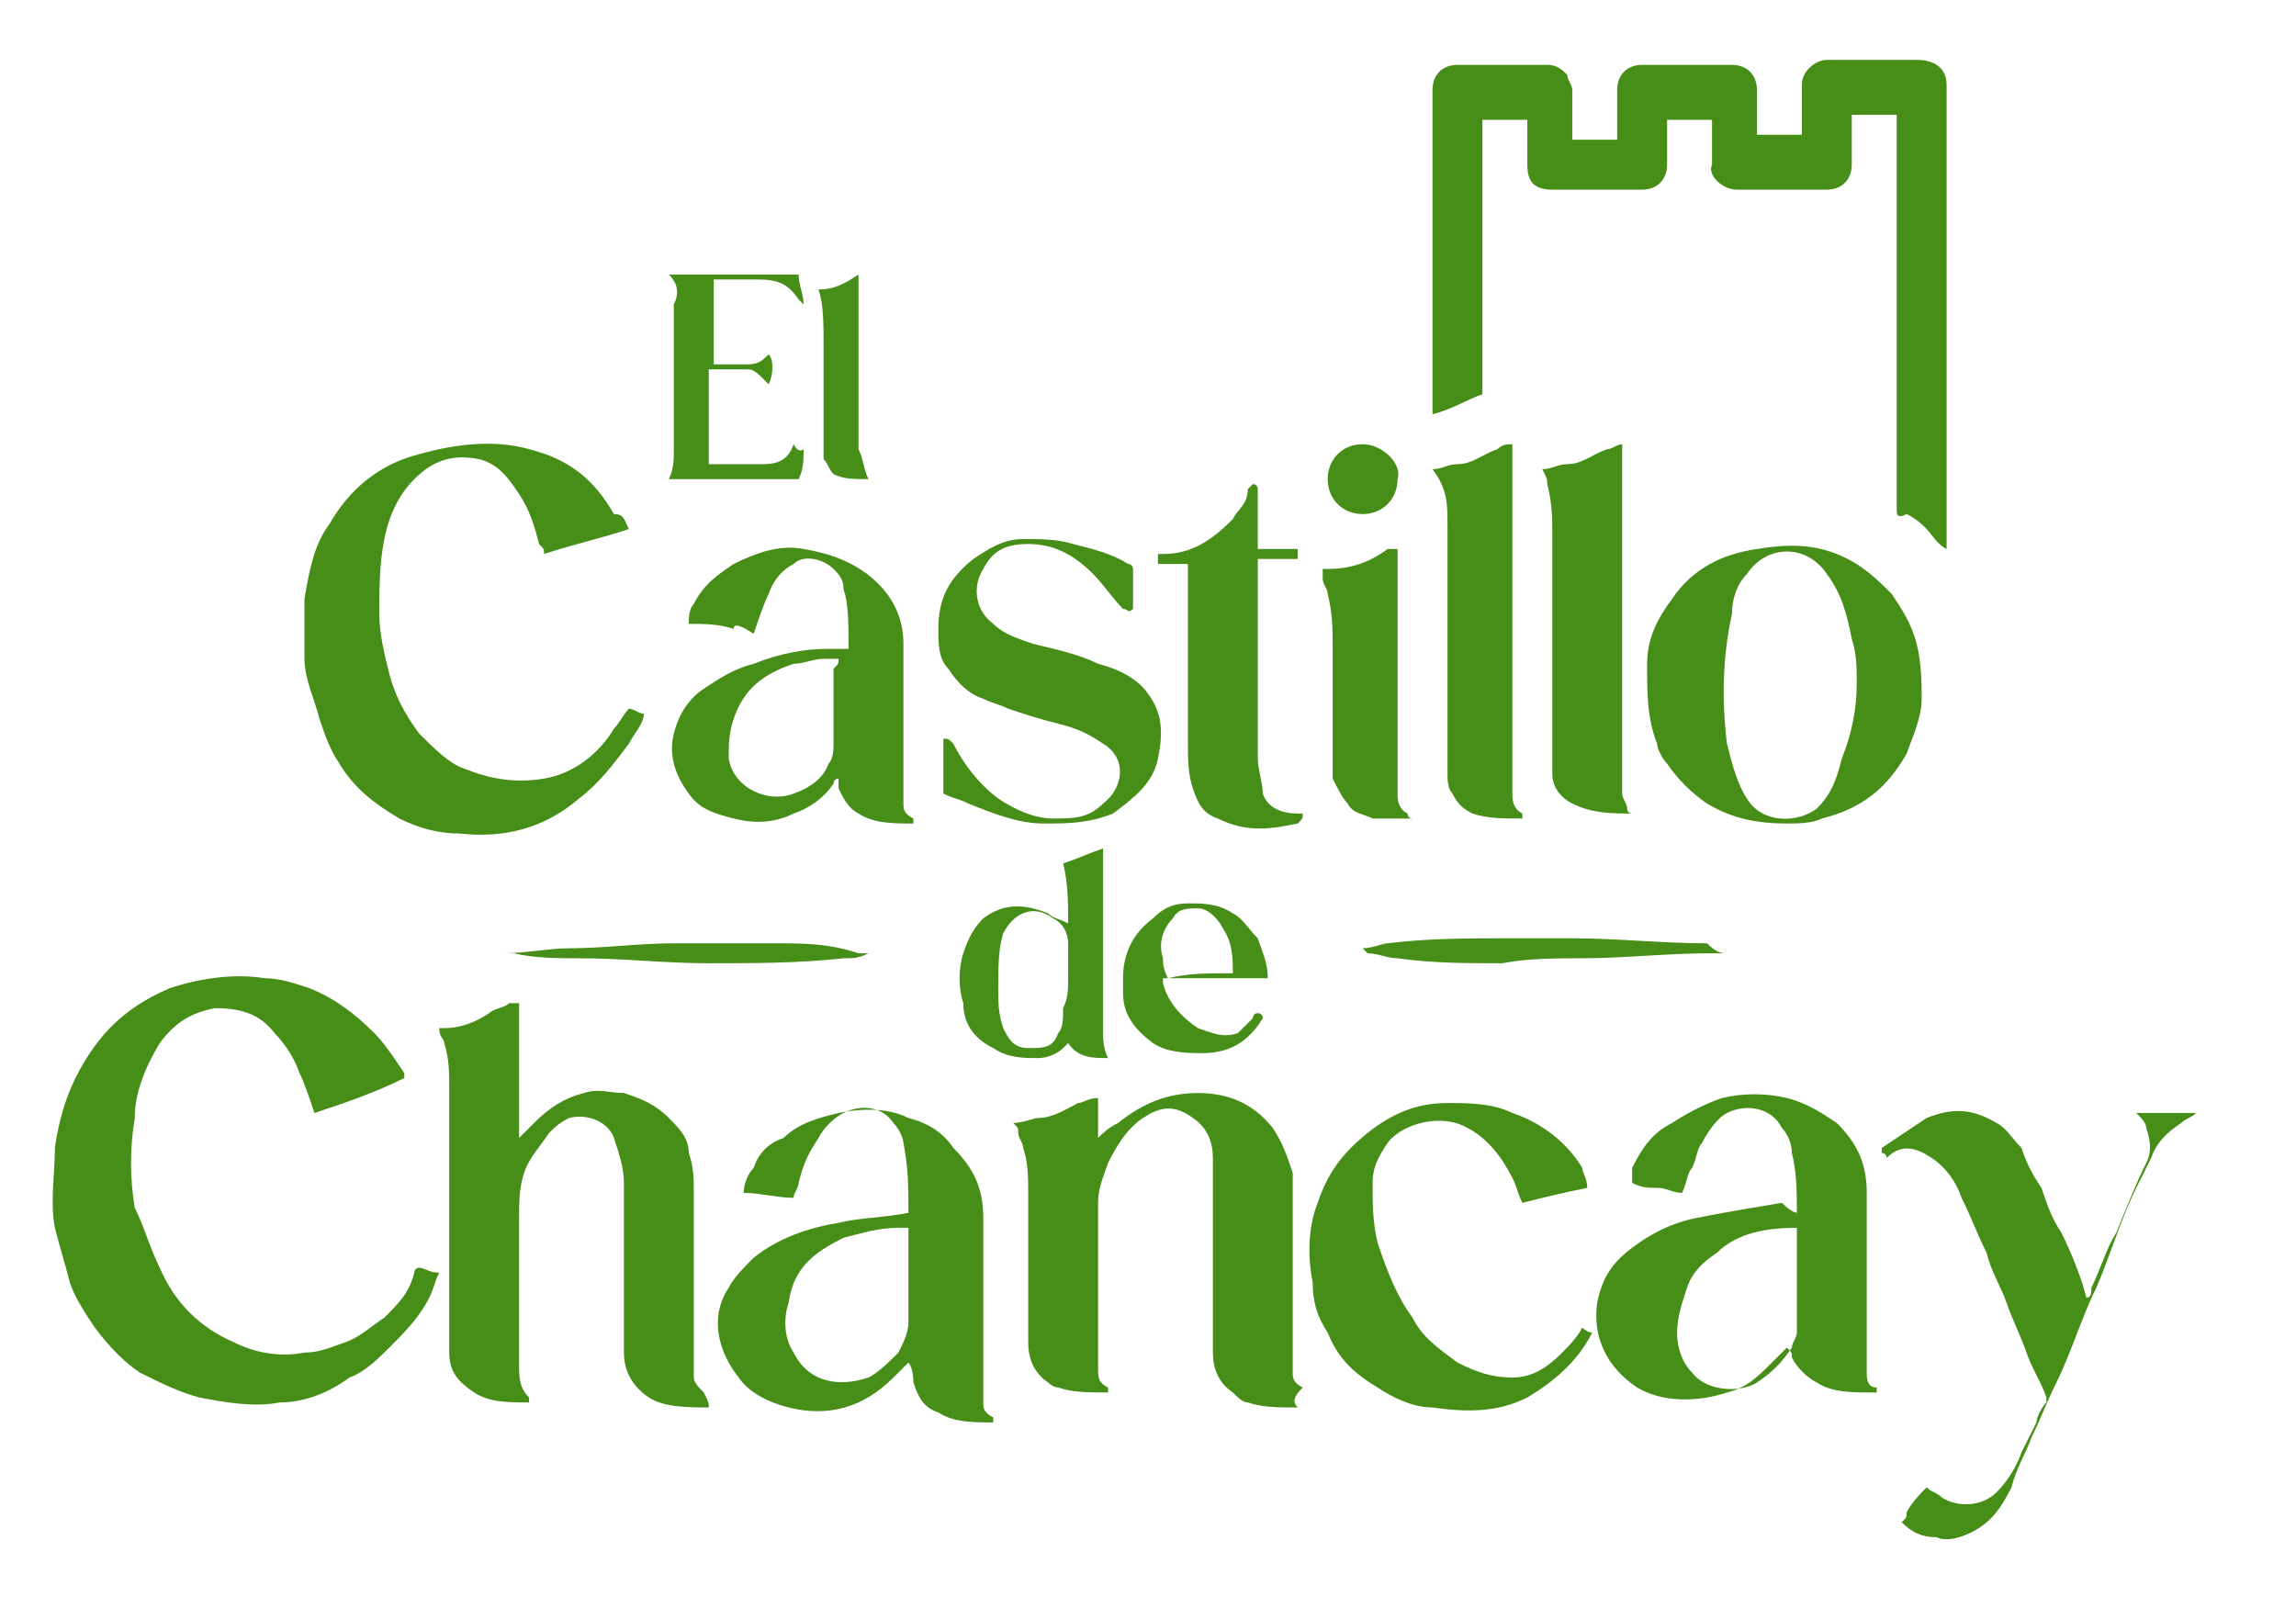 <?xml version="1.0" encoding="utf-8"?>
<!-- Generator: Adobe Illustrator 28.3.0, SVG Export Plug-In . SVG Version: 6.00 Build 0)  -->
<svg version="1.1" id="Capa_1" xmlns="http://www.w3.org/2000/svg" xmlns:xlink="http://www.w3.org/1999/xlink" x="0px" y="0px"
	 viewBox="0 0 46 32" style="enable-background:new 0 0 46 32;" xml:space="preserve">
<style type="text/css">
	.st0{fill:#468E17;}
</style>
<g>
	<path class="st0" d="M38,2.3c-0.3,0-0.6,0-0.9,0c0,0.1,0,0.1,0,0.2c0,0.3,0,0.5,0,0.8s-0.2,0.5-0.5,0.5c-0.6,0-1.2,0-1.8,0
		c-0.3,0-0.6-0.3-0.5-0.5c0-0.2,0-0.5,0-0.7c0-0.1,0-0.1,0-0.2c-0.3,0-0.6,0-0.9,0c0,0.1,0,0.1,0,0.2c0,0.3,0,0.5,0,0.7
		c0,0.3-0.2,0.5-0.5,0.5c-0.6,0-1.2,0-1.8,0c-0.4,0-0.5-0.2-0.5-0.5c0-0.2,0-0.5,0-0.7c0-0.1,0-0.1,0-0.2c-0.3,0-0.6,0-0.9,0
		c0,0.4,0,0.8,0,1.1c0,0.4,0,0.7,0,1.1s0,0.8,0,1.1c0,0.4,0,0.7,0,1.1s0,0.8,0,1.1c-0.3,0.1-0.6,0.3-1,0.4c0-0.1,0-0.1,0-0.2
		c0-2.1,0-4.1,0-6.2c0,0,0,0,0-0.1c0-0.3,0.2-0.5,0.5-0.5c0.4,0,0.8,0,1.2,0c0.2,0,0.4,0,0.6,0s0.3,0.1,0.4,0.2
		c0,0.1,0.1,0.2,0.1,0.3c0,0.3,0,0.5,0,0.8c0,0.1,0,0.1,0,0.2c0.3,0,0.6,0,0.9,0c0-0.1,0-0.1,0-0.2c0-0.3,0-0.5,0-0.8
		s0.2-0.5,0.5-0.5c0.6,0,1.2,0,1.8,0c0.3,0,0.5,0.2,0.5,0.5c0,0.2,0,0.5,0,0.7c0,0.1,0,0.1,0,0.2c0.1,0,0.7,0,0.9,0c0,0,0-0.1,0-0.2
		c0-0.3,0-0.5,0-0.8s0.3-0.5,0.5-0.5c0.1,0,0.2,0,0.3,0c0.5,0,1,0,1.5,0c0.4,0,0.6,0.2,0.6,0.5c0,3,0,6.1,0,9.1c0,0,0,0.1,0,0.2
		c-0.2-0.1-0.3-0.3-0.4-0.4c-0.1-0.1-0.2-0.2-0.4-0.3c-0.2,0.1-0.2,0-0.2-0.1c0-2.5,0-5.1,0-7.6C38,2.5,38,2.4,38,2.3z"/>
	<path class="st0" d="M6.3,22.3C6.2,22,6.1,21.7,6,21.5c-0.1-0.3-0.3-0.6-0.5-0.8c-0.3-0.4-0.7-0.5-1.2-0.5
		c-0.5,0.1-0.8,0.3-1.1,0.7c-0.3,0.5-0.5,1-0.5,1.5c-0.1,0.6-0.1,1.2,0,1.8C2.9,24.6,3,25,3.2,25.4c0.3,0.7,0.8,1.2,1.5,1.5
		c0.4,0.2,0.9,0.3,1.4,0.2c0.3,0,0.5-0.1,0.8-0.2s0.5-0.3,0.8-0.5c0.3-0.3,0.5-0.5,0.6-0.9c0,0,0-0.1,0.1-0.1s0.2,0.1,0.4,0.1
		c-0.1,0.2-0.1,0.3-0.2,0.5c-0.2,0.4-0.5,0.7-0.8,1c-0.2,0.2-0.5,0.5-0.8,0.6c-0.4,0.3-0.9,0.5-1.4,0.5c-0.5,0.1-1.1,0-1.6-0.1
		c-0.4-0.1-0.8-0.3-1.2-0.5c-0.3-0.2-0.6-0.5-0.9-0.9c-0.2-0.3-0.4-0.6-0.5-0.9c-0.1-0.4-0.2-0.7-0.3-1.1c-0.1-0.5,0-1.1,0-1.6
		c0.1-0.7,0.3-1.3,0.7-1.9s0.9-1,1.6-1.3c0.6-0.2,1.3-0.3,1.9-0.2c0.3,0,0.6,0.1,0.9,0.2c0.5,0.2,0.9,0.5,1.3,0.9
		c0.2,0.2,0.4,0.5,0.6,0.8c0,0,0,0,0,0.1C7.5,21.9,6.9,22.1,6.3,22.3z"/>
	<path class="st0" d="M14.2,28.2c-0.4,0-0.9,0-1.2-0.2s-0.5-0.5-0.5-0.9c0-1.1,0-2.2,0-3.4c0-0.3-0.1-0.6-0.2-0.9
		c-0.1-0.3-0.5-0.5-0.9-0.4c-0.2,0.1-0.3,0.2-0.4,0.3c-0.2,0.3-0.4,0.5-0.5,0.8s-0.1,0.6-0.1,0.9c0,1,0,1.9,0,2.9
		c0,0.3,0,0.5,0.2,0.7c0,0,0,0,0,0.1l0,0c-0.4,0-0.8,0-1.1-0.2S9,27.5,9,27.1C9,27,9,27,9,26.9c0-1.7,0-3.4,0-5.1
		c0-0.3,0-0.6-0.1-0.9c0-0.1-0.1-0.1-0.1-0.3c0.1,0,0.1,0,0.1,0c0.3,0,0.6-0.1,0.9-0.3c0.1-0.1,0.3-0.1,0.4-0.2c0.1,0,0.1,0,0.2,0
		c0,0.9,0,1.8,0,2.7l0,0c0.1-0.1,0.2-0.2,0.3-0.3c0.3-0.3,0.6-0.5,1-0.6c0.3-0.1,0.5,0,0.8,0c0.3,0.1,0.6,0.2,0.9,0.5
		c0.2,0.2,0.4,0.4,0.4,0.7c0.1,0.3,0.1,0.5,0.1,0.8c0,1.1,0,2.2,0,3.3c0,0.1,0,0.3,0,0.4s0.1,0.2,0.2,0.3
		C14.2,28.1,14.2,28.1,14.2,28.2z"/>
	<path class="st0" d="M12.6,10.6c-0.6,0.2-1.1,0.3-1.7,0.5c0-0.1,0-0.1-0.1-0.2c-0.1-0.4-0.2-0.7-0.4-1S10,9.3,9.6,9.2
		c-0.5-0.1-0.9,0-1.3,0.4C8,9.9,7.8,10.3,7.7,10.8s-0.1,1-0.1,1.5c0,0.4,0.1,0.8,0.2,1.2s0.3,0.8,0.6,1.2C8.7,15,9,15.3,9.3,15.4
		c0.5,0.2,1,0.3,1.6,0.2s1.1-0.5,1.4-1c0.1-0.1,0.2-0.3,0.3-0.4c0.1,0,0.2,0.1,0.3,0.1c0,0.2-0.2,0.4-0.3,0.6
		c-0.3,0.4-0.6,0.8-1,1.1c-0.7,0.6-1.5,0.8-2.4,0.7c-0.4,0-0.8-0.1-1.2-0.3c-0.5-0.3-0.9-0.6-1.2-1.1c-0.2-0.3-0.3-0.6-0.4-0.9
		c-0.1-0.4-0.3-0.8-0.3-1.2s0-0.8,0-1.2c0.1-0.6,0.2-1.1,0.5-1.5c0.4-0.7,1-1.2,1.8-1.4C9.1,8.9,9.9,8.8,10.6,9
		c0.8,0.2,1.3,0.6,1.7,1.3C12.5,10.3,12.5,10.4,12.6,10.6z"/>
	<path class="st0" d="M26,28.2c-0.4,0-0.7,0-1-0.1c-0.1,0-0.2-0.1-0.3-0.2c-0.3-0.2-0.4-0.5-0.4-0.8c0-0.1,0-0.2,0-0.3
		c0-0.9,0-1.9,0-2.8c0-0.3,0-0.5,0-0.8s-0.1-0.6-0.4-0.8c-0.4-0.3-0.7-0.2-1,0s-0.5,0.5-0.7,0.9c-0.1,0.3-0.2,0.5-0.2,0.8
		c0,1.1,0,2.2,0,3.3c0,0.2,0,0.3,0.2,0.4v0.1c-0.4,0-0.7,0-1-0.1c-0.1,0-0.2-0.1-0.2-0.1c-0.3-0.2-0.4-0.5-0.4-0.8c0-0.5,0-1,0-1.4
		c0-0.5,0-1.1,0-1.6c0-0.3,0-0.6-0.1-0.9c0-0.1-0.1-0.2-0.1-0.3c0-0.1,0-0.1-0.1-0.2c0.2,0,0.4-0.1,0.5-0.1c0.3,0,0.6-0.2,0.8-0.3
		c0.1,0,0.2-0.1,0.4-0.1c0,0.2,0,0.5,0,0.8c0.1-0.1,0.2-0.2,0.4-0.3c0.5-0.4,1-0.6,1.6-0.6s1.1,0.2,1.5,0.7c0.2,0.3,0.3,0.6,0.4,0.9
		c0,0.1,0,0.3,0,0.4c0,1.1,0,2.1,0,3.2c0,0.1,0,0.3,0,0.4s0,0.2,0.2,0.3C25.9,28,25.9,28.1,26,28.2z"/>
	<path class="st0" d="M18.2,27.3c-0.1,0.1-0.2,0.2-0.3,0.3c-0.6,0.6-1.3,0.8-2.1,0.6c-0.4-0.1-0.8-0.3-1-0.6
		c-0.4-0.5-0.6-1.2-0.2-1.8c0.1-0.2,0.3-0.4,0.5-0.6c0.5-0.4,1.1-0.6,1.7-0.7c0.4-0.1,0.9-0.1,1.4-0.2l0,0c0-0.5,0-0.9-0.1-1.4
		c0-0.1-0.1-0.3-0.2-0.4c-0.2-0.3-0.6-0.4-1-0.2c-0.2,0.1-0.4,0.3-0.5,0.5c-0.2,0.3-0.3,0.5-0.4,0.9c0,0.1-0.1,0.2-0.1,0.3
		c-0.3,0-0.7-0.1-1-0.1c0-0.2,0.1-0.4,0.2-0.5c0.1-0.3,0.3-0.5,0.6-0.6c0.3-0.3,0.7-0.4,1.1-0.5c0.5-0.1,1-0.1,1.4,0.1
		c0.4,0.1,0.7,0.3,0.9,0.6c0.4,0.4,0.6,0.8,0.6,1.4c0,1.1,0,2.2,0,3.3c0,0.1,0,0.3,0,0.4s0,0.2,0.2,0.3c0,0,0,0,0,0.1l0,0
		c-0.4,0-0.8,0-1.1-0.2c-0.3-0.1-0.4-0.3-0.5-0.6C18.3,27.4,18.2,27.3,18.2,27.3z M18.2,24.6L18.2,24.6c-0.1,0-0.1,0-0.2,0
		c-0.4,0-0.7,0.1-1.1,0.2c-0.6,0.3-1,0.6-1.1,1.3c-0.1,0.3-0.1,0.7,0.1,1c0.3,0.6,0.9,0.7,1.5,0.5c0.2-0.1,0.4-0.3,0.6-0.5
		c0.1-0.2,0.2-0.4,0.2-0.6c0-0.6,0-1.1,0-1.7C18.2,24.8,18.2,24.7,18.2,24.6z"/>
	<path class="st0" d="M36,24.3c0-0.4,0-0.8-0.1-1.2c0-0.2-0.1-0.4-0.2-0.5c-0.2-0.4-0.7-0.5-1.1-0.3c-0.2,0.1-0.4,0.4-0.5,0.6
		C34,23,34,23.2,33.9,23.4c-0.1,0.1-0.1,0.3-0.2,0.5c-0.2,0-0.3-0.1-0.5-0.1s-0.3,0-0.5-0.1c0-0.1,0-0.2,0-0.3
		c0.2-0.4,0.4-0.7,0.8-0.9c0.3-0.2,0.7-0.4,1-0.5c0.4-0.1,0.9-0.1,1.3,0c0.4,0.1,0.7,0.3,1,0.5c0.4,0.4,0.6,0.8,0.6,1.4
		c0,1.1,0,2.2,0,3.3c0,0.1,0,0.2,0,0.3c0,0.1,0,0.3,0.2,0.3v0.1c0,0,0,0-0.1,0c-0.4,0-0.8,0-1.1-0.2c-0.2-0.1-0.4-0.3-0.5-0.5
		c0-0.1,0-0.1-0.1-0.2c-0.1,0.1-0.2,0.2-0.3,0.3c-0.3,0.3-0.5,0.5-0.9,0.6c-0.6,0.2-1.3,0.2-1.8-0.1c-0.6-0.4-0.9-1-0.8-1.7
		c0.1-0.5,0.3-0.8,0.7-1.1c0.4-0.3,0.8-0.5,1.3-0.6s1.1-0.2,1.7-0.3C35.9,24.3,36,24.3,36,24.3z M36,24.6
		C35.9,24.6,35.9,24.6,36,24.6c-0.6,0-1.2,0.1-1.6,0.5c-0.3,0.2-0.5,0.4-0.6,0.7c-0.1,0.3-0.2,0.6-0.2,0.9s0.1,0.6,0.3,0.8
		c0.3,0.4,1,0.4,1.3,0.2s0.5-0.4,0.7-0.7c0-0.1,0.1-0.2,0.1-0.3c0-0.6,0-1.2,0-1.8C36,24.7,36,24.7,36,24.6z"/>
	<path class="st0" d="M35.8,16.5c-0.6,0-1.1-0.1-1.6-0.4c-0.3-0.2-0.6-0.5-0.8-0.8c-0.1-0.1-0.2-0.3-0.2-0.4c-0.2-0.5-0.2-1-0.2-1.6
		c0-0.5,0.2-0.9,0.5-1.3c0.4-0.6,1-0.9,1.7-1c0.6-0.1,1.1-0.1,1.6,0.1c0.5,0.2,0.8,0.5,1.1,0.8c0.2,0.3,0.4,0.6,0.5,1
		s0.1,0.8,0.1,1.1c0,0.4-0.2,0.8-0.3,1.1c-0.4,0.7-0.9,1.1-1.7,1.3C36.3,16.5,36,16.5,35.8,16.5z M37.2,13.7c0-0.3,0-0.6-0.1-0.9
		c-0.1-0.5-0.2-0.9-0.5-1.3c-0.4-0.6-1.2-0.6-1.6,0c-0.2,0.2-0.3,0.5-0.3,0.8c-0.2,0.9-0.2,1.8-0.1,2.6c0.1,0.4,0.2,0.8,0.4,1.1
		c0.3,0.5,1,0.5,1.4,0.2c0.3-0.3,0.4-0.6,0.5-1C37.1,14.7,37.2,14.2,37.2,13.7z"/>
	<path class="st0" d="M14.7,12.6c-0.3-0.1-0.6-0.1-0.9-0.1c0-0.1,0-0.3,0.1-0.4c0.2-0.4,0.5-0.6,0.8-0.8c0.4-0.2,0.9-0.4,1.4-0.3
		c0.6,0.1,1.1,0.3,1.5,0.7c0.3,0.3,0.5,0.7,0.5,1.2c0,1,0,2,0,2.9c0,0.1,0,0.2,0,0.3c0,0.1,0,0.2,0.2,0.3v0.1c-0.4,0-0.8,0-1.1-0.2
		c-0.2-0.1-0.3-0.3-0.4-0.5c0-0.1,0-0.1,0-0.2c0,0-0.1,0-0.1,0.1c-0.2,0.3-0.5,0.5-0.8,0.6c-0.4,0.2-0.8,0.2-1.2,0.1
		s-0.7-0.2-0.9-0.5c-0.3-0.4-0.4-0.8-0.3-1.2c0.1-0.4,0.3-0.7,0.6-0.9s0.6-0.4,1-0.5c0.5-0.2,1-0.3,1.5-0.3c0.1,0,0.2,0,0.4,0
		c0-0.1,0-0.1,0-0.1c0-0.4,0-0.8-0.1-1.1c0-0.2-0.1-0.3-0.2-0.4c-0.2-0.2-0.6-0.3-0.8-0.1c-0.2,0.1-0.4,0.3-0.5,0.6
		c-0.1,0.2-0.2,0.5-0.3,0.8C14.8,12.5,14.7,12.5,14.7,12.6z M16.8,13.2c-0.1,0-0.2,0-0.3,0c-0.2,0-0.4,0.1-0.6,0.1
		c-0.6,0.2-1,0.5-1.2,1.1c-0.1,0.3-0.1,0.5-0.1,0.8c0.1,0.6,0.8,0.9,1.3,0.7c0.3-0.1,0.6-0.3,0.7-0.6c0.1-0.1,0.1-0.3,0.1-0.4
		c0-0.5,0-1,0-1.5C16.8,13.3,16.8,13.3,16.8,13.2z"/>
	<path class="st0" d="M31.8,23.8c-0.5,0.1-0.9,0.2-1.3,0.3c-0.1-0.2-0.1-0.3-0.2-0.5c-0.2-0.4-0.5-0.8-0.9-1
		c-0.5-0.3-1.3-0.1-1.6,0.3c-0.2,0.3-0.3,0.5-0.3,0.8c0,0.4,0,0.8,0.1,1.2c0.2,0.6,0.4,1.1,0.7,1.5c0.2,0.4,0.5,0.6,0.9,0.9
		c0.4,0.2,0.7,0.3,1.1,0.3s0.7-0.2,1-0.5c0.1-0.1,0.3-0.3,0.4-0.5c0,0,0.1,0.1,0.2,0.1c-0.3,0.6-0.8,1-1.3,1.3
		c-0.6,0.3-1.2,0.3-1.9,0.2c-0.4,0-0.8-0.2-1.1-0.4c-0.5-0.3-0.8-0.6-1-1.1c-0.2-0.3-0.3-0.6-0.3-1c-0.1-0.5-0.1-1.1,0.1-1.6
		c0.2-0.6,0.5-1,1-1.4s1-0.6,1.6-0.6c0.4,0,0.9,0,1.3,0.2c0.6,0.2,1.1,0.6,1.4,1.1C31.7,23.5,31.8,23.6,31.8,23.8z"/>
	<path class="st0" d="M38.2,30.3c0.1-0.2,0.3-0.4,0.4-0.5c0.1,0.1,0.2,0.1,0.3,0.2c0.3,0.2,0.8,0.2,1.1-0.1c0.2-0.2,0.4-0.5,0.5-0.8
		c0.1-0.2,0.2-0.4,0.3-0.6c0-0.1,0.1-0.3,0.2-0.4V28c-0.1-0.3-0.3-0.6-0.4-0.9c-0.1-0.3-0.3-0.7-0.4-1c-0.1-0.3-0.3-0.6-0.4-1
		c-0.2-0.4-0.3-0.7-0.5-1.1c-0.1-0.3-0.3-0.6-0.6-0.8c-0.3-0.2-0.6-0.3-0.9,0c0,0,0-0.1-0.1-0.1c0,0,0,0,0-0.1
		c0.3-0.2,0.6-0.4,0.9-0.6c0.5-0.2,0.9-0.2,1.4,0.1c0.2,0.1,0.3,0.3,0.5,0.5c0.1,0.3,0.2,0.5,0.4,0.8c0.1,0.3,0.2,0.6,0.4,0.9
		c0.2,0.4,0.4,0.9,0.5,1.3c0.1,0,0.1-0.1,0.1-0.2c0.2-0.4,0.3-0.8,0.5-1.1c0.2-0.5,0.4-1,0.6-1.4c0.1-0.2,0.1-0.4,0-0.7
		c0-0.1-0.1-0.2-0.2-0.3l0,0l0,0c0.4,0,0.8,0,1.2,0c-0.1,0.1-0.2,0.1-0.3,0.2c-0.3,0.2-0.5,0.4-0.6,0.7c-0.1,0.2-0.2,0.4-0.3,0.6
		c-0.3,0.6-0.5,1.3-0.8,2c-0.3,0.6-0.5,1.3-0.8,1.9c-0.2,0.4-0.3,0.7-0.5,1.1c-0.1,0.3-0.3,0.6-0.4,1c-0.2,0.4-0.4,0.7-0.8,0.9
		c-0.2,0.1-0.5,0.2-0.7,0.1c-0.3,0-0.5-0.1-0.7-0.3C38.2,30.4,38.2,30.4,38.2,30.3z"/>
	<path class="st0" d="M18.9,15.9c0-0.4,0-0.7,0-1.1c0.1,0,0.1,0,0.2,0.1c0.2,0.4,0.5,0.8,0.9,1.1c0.3,0.2,0.7,0.4,1.1,0.4
		s0.7,0,1-0.3c0.4-0.3,0.5-0.9,0-1.2c-0.3-0.2-0.5-0.3-0.9-0.4c-0.4-0.1-0.7-0.2-1-0.3c-0.2-0.1-0.3-0.1-0.5-0.2
		c-0.3-0.1-0.5-0.3-0.7-0.6c-0.2-0.2-0.2-0.5-0.2-0.8c0-0.6,0.2-1,0.7-1.4c0.3-0.2,0.6-0.4,1-0.4c0.3,0,0.7,0,1,0.1
		c0.4,0.1,0.8,0.2,1.1,0.4c0.1,0,0.1,0.1,0.1,0.1c0,0.3,0,0.6,0,0.8c-0.1,0.1-0.1,0-0.2,0c-0.2-0.2-0.4-0.5-0.6-0.7
		c-0.4-0.4-0.8-0.6-1.3-0.6c-0.4,0-0.7,0.1-0.9,0.5c-0.2,0.3-0.2,0.8,0.2,1.1c0.2,0.2,0.5,0.3,0.8,0.4c0.4,0.1,0.9,0.2,1.3,0.4
		c0.4,0.1,0.8,0.3,1,0.6c0.3,0.4,0.3,0.8,0.2,1.3c-0.1,0.5-0.5,0.8-0.9,1.1c-0.5,0.2-0.9,0.2-1.4,0.2s-1-0.2-1.5-0.4
		C19.2,16,19.1,16,18.9,15.9z"/>
	<path class="st0" d="M30.9,9.4c0.2,0,0.3-0.1,0.5-0.1c0.3,0,0.5-0.2,0.8-0.3c0.1,0,0.2-0.1,0.3-0.1c0,0.1,0,0.1,0,0.2
		c0,2.2,0,4.4,0,6.5c0,0.1,0,0.2,0,0.3s0.1,0.2,0.1,0.3c0,0,0,0.1,0.1,0.1c-0.4,0-0.8,0-1.2-0.2c-0.2-0.1-0.4-0.3-0.4-0.6
		c0-0.1,0-0.2,0-0.2c0-1.6,0-3.1,0-4.6c0-0.3,0-0.6-0.1-1C31,9.6,31,9.6,30.9,9.4C30.9,9.5,30.9,9.4,30.9,9.4z"/>
	<path class="st0" d="M28.7,9.4c0.2,0,0.3-0.1,0.5-0.1c0.3,0,0.5-0.2,0.8-0.3c0.1-0.1,0.2-0.1,0.3-0.1c0,0.1,0,0.1,0,0.2
		c0,2.2,0,4.3,0,6.5c0,0.1,0,0.2,0,0.3s0,0.3,0.2,0.4v0.1c-0.4,0-0.7,0-1-0.1c-0.2-0.1-0.3-0.2-0.4-0.4C29,15.8,29,15.6,29,15.5
		c0-0.9,0-1.7,0-2.6c0-0.8,0-1.6,0-2.4C29,10.1,29,9.8,28.7,9.4C28.7,9.5,28.7,9.4,28.7,9.4z"/>
	<path class="st0" d="M25.2,11c0.3,0,0.5,0,0.8,0c0,0.1,0,0.1,0,0.2c-0.3,0-0.5,0-0.8,0c0,0.1,0,0.1,0,0.2c0,1.3,0,2.5,0,3.8
		c0,0.2,0.1,0.5,0.1,0.7c0.1,0.3,0.4,0.4,0.7,0.4h0.1c0,0.1,0,0.1-0.1,0.2c-0.5,0.1-1,0.2-1.6-0.1c-0.3-0.1-0.4-0.3-0.5-0.6
		c-0.1-0.3-0.1-0.6-0.1-0.9c0-1.1,0-2.2,0-3.3c0-0.1,0-0.2,0-0.3c-0.2,0-0.4,0-0.6,0c0-0.1,0-0.1,0-0.2c0,0,0,0,0.1,0
		c0.6,0,1-0.3,1.4-0.7c0.1-0.2,0.3-0.3,0.3-0.6l0.1-0.1c0.1,0,0.1,0.1,0.1,0.1c0,0.3,0,0.7,0,1C25.2,10.8,25.2,10.9,25.2,11z"/>
	<path class="st0" d="M28,11c0,0.1,0,0.1,0,0.2c0,1.5,0,3,0,4.4c0,0.1,0,0.2,0,0.3c0,0.1,0,0.3,0.2,0.4c0,0,0,0.1,0.1,0.1
		c-0.3,0-0.5,0-0.8,0c-0.2-0.1-0.4-0.1-0.5-0.3c-0.1-0.1-0.2-0.3-0.3-0.5c0-0.1,0-0.1,0-0.2c0-0.8,0-1.6,0-2.4c0-0.4,0-0.7-0.1-1.1
		c0-0.1-0.1-0.2-0.1-0.3s0-0.1,0-0.2h0.1c0.4,0,0.8-0.1,1.2-0.4C27.8,11,27.9,11,28,11z"/>
	<path class="st0" d="M22.1,17c0,0.1,0,0.2,0,0.3c0,1.1,0,2.2,0,3.4c0,0.1,0,0.3,0.1,0.5c-0.3,0-0.6,0-0.8-0.3L21.3,21
		c-0.1,0.1-0.3,0.2-0.5,0.2c-0.3,0-0.6,0-0.9-0.2c-0.4-0.2-0.6-0.5-0.6-0.9c-0.1-0.3-0.1-0.7,0-1s0.2-0.5,0.4-0.7
		c0.4-0.3,0.8-0.3,1.3-0.1c0.1,0.1,0.2,0.1,0.4,0.2c0-0.4,0-0.8-0.1-1.2C21.6,17.2,21.8,17.1,22.1,17z M21.4,19.6L21.4,19.6
		c0-0.2,0-0.5,0-0.7s-0.1-0.4-0.3-0.5c-0.4-0.3-0.8-0.1-1,0.3C20,19,20,19.4,20,19.8c0,0.3,0,0.5,0.1,0.8c0.1,0.2,0.2,0.4,0.5,0.4
		s0.5,0,0.6-0.3c0.1-0.1,0.1-0.3,0.1-0.5C21.4,20,21.4,19.8,21.4,19.6z"/>
	<path class="st0" d="M13.4,5.5c0.9,0,1.7,0,2.6,0c0,0.2,0.1,0.4,0.1,0.6l0,0L16,6c-0.2-0.3-0.4-0.4-0.8-0.4c-0.3,0-0.6,0-0.9,0
		c0,0.6,0,1.2,0,1.7h0.1c0.2,0,0.4,0,0.6,0c0.2,0,0.3-0.1,0.4-0.2l0,0l0,0c0.1,0.1,0.1,0.4,0,0.6l-0.1-0.1c-0.1-0.1-0.2-0.2-0.3-0.2
		c-0.3,0-0.5,0-0.8,0c0,0.6,0,1.3,0,1.9c0,0,0,0,0.1,0c0.3,0,0.7,0,1,0s0.5-0.1,0.6-0.4C16,9.1,16.1,9,16.1,9c0,0.2,0,0.4-0.1,0.6
		c-0.9,0-1.7,0-2.6,0l0,0c0.1-0.2,0.1-0.4,0.1-0.6c0-0.9,0-1.9,0-2.9C13.6,5.9,13.6,5.7,13.4,5.5z"/>
	<path class="st0" d="M25.4,19.6c-0.7,0-1.4,0-2.1,0v0.1c0.1,0.4,0.4,0.7,0.7,0.9c0.3,0.1,0.5,0.2,0.8,0.1c0.1-0.1,0.2-0.2,0.3-0.3
		c0,0,0-0.1,0.1-0.1c0,0,0.1,0,0.1,0.1c-0.3,0.5-0.7,0.7-1.2,0.7c-0.3,0-0.7,0-1-0.2c-0.4-0.3-0.6-0.6-0.6-1c0-0.1,0-0.2,0-0.3
		c0-0.5,0.2-0.9,0.6-1.2c0.2-0.2,0.4-0.3,0.7-0.3c0.3,0,0.6,0,0.9,0.2c0.2,0.1,0.3,0.3,0.5,0.5C25.3,19.1,25.4,19.3,25.4,19.6
		C25.4,19.5,25.4,19.5,25.4,19.6z M24.7,19.5c0-0.3,0-0.6-0.2-0.9c-0.1-0.2-0.3-0.4-0.5-0.4s-0.4,0-0.5,0.2
		c-0.2,0.2-0.3,0.5-0.2,0.8c0,0.1,0,0.2,0.1,0.4C23.8,19.5,24.2,19.5,24.7,19.5z"/>
	<path class="st0" d="M17.4,9.6c-0.3,0-0.5,0-0.7-0.1c-0.1-0.1-0.1-0.2-0.2-0.3c0-0.1,0-0.1,0-0.2c0-0.7,0-1.4,0-2.1
		c0-0.4,0-0.8-0.1-1.1c0.3,0,0.5-0.1,0.8-0.3c0,0.1,0,0.2,0,0.2c0,1.1,0,2.2,0,3.3C17.3,9.2,17.3,9.4,17.4,9.6z"/>
	<path class="st0" d="M34.6,19.1c-0.1,0-0.2,0-0.3,0c-0.9,0-1.8,0.1-2.6,0.1c-0.5,0-1.1,0-1.6,0.1c-0.7,0-1.4,0-2.1-0.1
		c-0.2,0-0.4-0.1-0.6-0.1c0,0,0,0-0.1-0.1c0.2,0,0.4-0.1,0.5-0.1c0.8-0.1,1.6-0.1,2.4-0.1c0.4,0,0.9,0,1.3,0c0.9,0,1.8,0.1,2.7,0.1
		C34.4,19.1,34.5,19.1,34.6,19.1L34.6,19.1z"/>
	<path class="st0" d="M17.4,19.1c-0.2,0.1-0.3,0.1-0.5,0.1c-0.9,0.1-1.8,0.1-2.7,0.1s-1.7-0.1-2.6-0.1c-0.4,0-0.9,0-1.3-0.1
		c-0.1,0-0.1,0-0.2,0c0.4,0,0.9-0.1,1.3-0.1c0.7,0,1.4-0.1,2.1-0.1s1.4,0,2,0s1.1,0,1.7,0.2C17.2,19.1,17.3,19.1,17.4,19.1z"/>
	<path class="st0" d="M28,9.6c0,0.4-0.3,0.7-0.7,0.7c-0.4,0-0.7-0.3-0.7-0.7s0.3-0.7,0.7-0.7C27.7,8.9,28.1,9.3,28,9.6z"/>
</g>
</svg>
